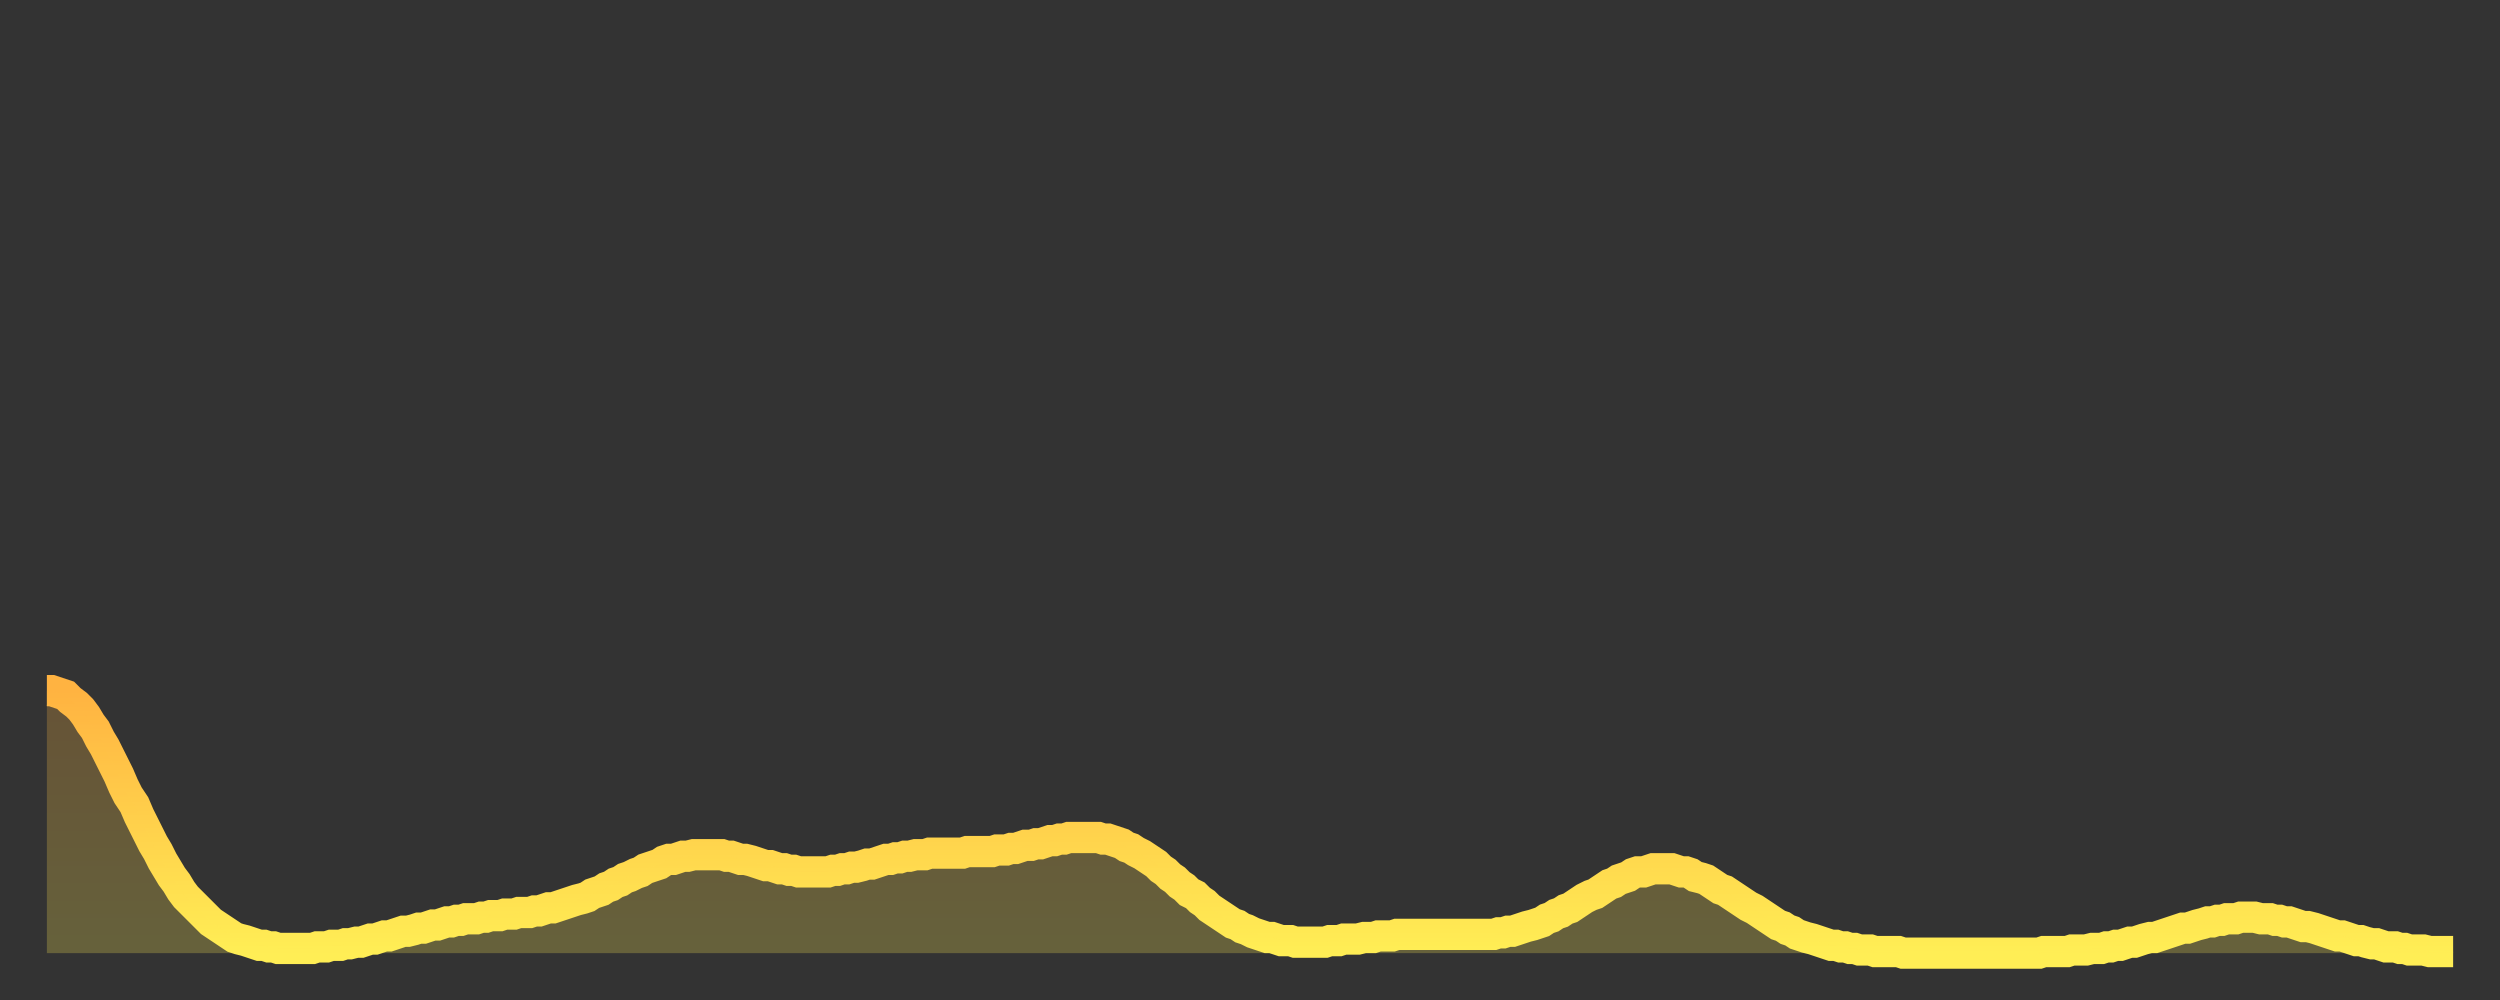 <?xml version="1.0" encoding="utf-8" ?>
<svg baseProfile="full" height="64" version="1.1" width="160" xmlns="http://www.w3.org/2000/svg" xmlns:ev="http://www.w3.org/2001/xml-events" xmlns:xlink="http://www.w3.org/1999/xlink"><rect width="100%" height="100%" fill="#333333" stroke="none"/><defs><linearGradient id="id3543082" x1="0" x2="0" y1="0" y2="1"><stop offset="0%" stop-color="#ffb341" /><stop offset="50%" stop-color="#ffd04b" /><stop offset="100%" stop-color="#ffee55" /></linearGradient></defs><g transform="translate(3,3)"><g><path d="M 0.0 41.2 0.3 41.2 0.6 41.3 0.9 41.4 1.2 41.5 1.5 41.8 1.9 42.1 2.2 42.4 2.5 42.8 2.8 43.3 3.1 43.7 3.4 44.3 3.7 44.8 4.0 45.4 4.3 46.0 4.6 46.6 4.9 47.3 5.2 47.9 5.6 48.5 5.9 49.2 6.2 49.8 6.5 50.4 6.8 51.0 7.1 51.5 7.4 52.1 7.7 52.6 8.0 53.1 8.3 53.5 8.6 54.0 8.9 54.4 9.3 54.8 9.6 55.1 9.9 55.4 10.2 55.7 10.5 56.0 10.8 56.2 11.1 56.4 11.4 56.6 11.7 56.8 12.0 57.0 12.3 57.1 12.7 57.2 13.0 57.3 13.3 57.4 13.6 57.5 13.9 57.5 14.2 57.6 14.5 57.6 14.8 57.7 15.1 57.7 15.4 57.7 15.7 57.7 16.0 57.7 16.4 57.7 16.7 57.7 17.0 57.7 17.3 57.6 17.6 57.6 17.9 57.6 18.2 57.5 18.5 57.5 18.8 57.5 19.1 57.4 19.4 57.4 19.8 57.3 20.1 57.3 20.4 57.2 20.7 57.1 21.0 57.1 21.3 57.0 21.6 56.9 21.9 56.9 22.2 56.8 22.5 56.7 22.8 56.6 23.1 56.6 23.5 56.5 23.8 56.4 24.1 56.4 24.4 56.3 24.7 56.2 25.0 56.2 25.3 56.1 25.6 56.0 25.9 56.0 26.2 55.9 26.5 55.9 26.8 55.8 27.2 55.8 27.5 55.8 27.8 55.7 28.1 55.7 28.4 55.6 28.7 55.6 29.0 55.6 29.3 55.5 29.6 55.5 29.9 55.5 30.2 55.4 30.6 55.4 30.9 55.4 31.2 55.3 31.5 55.3 31.8 55.2 32.1 55.1 32.4 55.1 32.7 55.0 33.0 54.9 33.3 54.8 33.6 54.7 33.9 54.6 34.3 54.5 34.6 54.4 34.9 54.2 35.2 54.1 35.5 54.0 35.8 53.8 36.1 53.7 36.4 53.5 36.7 53.4 37.0 53.2 37.3 53.1 37.7 52.9 38.0 52.8 38.3 52.6 38.6 52.5 38.9 52.4 39.2 52.3 39.5 52.1 39.8 52.0 40.1 52.0 40.4 51.9 40.7 51.8 41.0 51.8 41.4 51.7 41.7 51.7 42.0 51.7 42.3 51.7 42.6 51.7 42.9 51.7 43.2 51.7 43.5 51.8 43.8 51.8 44.1 51.9 44.4 52.0 44.7 52.0 45.1 52.1 45.4 52.2 45.7 52.3 46.0 52.4 46.3 52.4 46.6 52.5 46.9 52.6 47.2 52.6 47.5 52.7 47.8 52.7 48.1 52.8 48.5 52.8 48.8 52.8 49.1 52.8 49.4 52.8 49.7 52.8 50.0 52.8 50.3 52.7 50.6 52.7 50.9 52.6 51.2 52.6 51.5 52.5 51.8 52.5 52.2 52.4 52.5 52.3 52.8 52.3 53.1 52.2 53.4 52.1 53.7 52.0 54.0 52.0 54.3 51.9 54.6 51.9 54.9 51.8 55.2 51.8 55.6 51.7 55.9 51.7 56.2 51.7 56.5 51.6 56.8 51.6 57.1 51.6 57.4 51.6 57.7 51.6 58.0 51.6 58.3 51.6 58.6 51.6 58.9 51.5 59.3 51.5 59.6 51.5 59.9 51.5 60.2 51.5 60.5 51.5 60.8 51.4 61.1 51.4 61.4 51.4 61.7 51.3 62.0 51.3 62.3 51.2 62.6 51.1 63.0 51.1 63.3 51.0 63.6 51.0 63.9 50.9 64.2 50.8 64.5 50.8 64.8 50.7 65.1 50.7 65.4 50.6 65.7 50.6 66.0 50.6 66.4 50.6 66.7 50.6 67.0 50.6 67.3 50.6 67.6 50.7 67.9 50.7 68.2 50.8 68.5 50.9 68.8 51.0 69.1 51.2 69.4 51.3 69.7 51.5 70.1 51.7 70.4 51.9 70.7 52.1 71.0 52.3 71.3 52.6 71.6 52.8 71.9 53.1 72.2 53.3 72.5 53.6 72.8 53.8 73.1 54.1 73.5 54.3 73.8 54.6 74.1 54.8 74.4 55.1 74.7 55.3 75.0 55.5 75.3 55.7 75.6 55.9 75.9 56.1 76.2 56.2 76.5 56.4 76.8 56.5 77.2 56.7 77.5 56.8 77.8 56.9 78.1 57.0 78.4 57.0 78.7 57.1 79.0 57.2 79.3 57.2 79.6 57.2 79.9 57.3 80.2 57.3 80.5 57.3 80.9 57.3 81.2 57.3 81.5 57.3 81.8 57.3 82.1 57.2 82.4 57.2 82.7 57.2 83.0 57.1 83.3 57.1 83.6 57.1 83.9 57.1 84.3 57.0 84.6 57.0 84.9 57.0 85.2 56.9 85.5 56.9 85.8 56.9 86.1 56.9 86.4 56.8 86.7 56.8 87.0 56.8 87.3 56.8 87.6 56.8 88.0 56.8 88.3 56.8 88.6 56.8 88.9 56.8 89.2 56.8 89.5 56.8 89.8 56.8 90.1 56.8 90.4 56.8 90.7 56.8 91.0 56.8 91.4 56.8 91.7 56.8 92.0 56.8 92.3 56.8 92.6 56.8 92.9 56.7 93.2 56.7 93.5 56.6 93.8 56.6 94.1 56.5 94.4 56.4 94.7 56.3 95.1 56.2 95.4 56.1 95.7 56.0 96.0 55.8 96.3 55.7 96.6 55.5 96.9 55.4 97.2 55.2 97.5 55.1 97.8 54.9 98.1 54.7 98.4 54.5 98.8 54.3 99.1 54.2 99.4 54.0 99.7 53.8 100.0 53.6 100.3 53.5 100.6 53.3 100.9 53.2 101.2 53.1 101.5 52.9 101.8 52.8 102.2 52.8 102.5 52.7 102.8 52.6 103.1 52.6 103.4 52.6 103.7 52.6 104.0 52.6 104.3 52.7 104.6 52.8 104.9 52.8 105.2 52.9 105.5 53.1 105.9 53.2 106.2 53.3 106.5 53.5 106.8 53.7 107.1 53.9 107.4 54.0 107.7 54.2 108.0 54.4 108.3 54.6 108.6 54.8 108.9 55.0 109.3 55.2 109.6 55.4 109.9 55.6 110.2 55.8 110.5 56.0 110.8 56.2 111.1 56.3 111.4 56.5 111.7 56.6 112.0 56.8 112.3 56.9 112.6 57.0 113.0 57.1 113.3 57.2 113.6 57.3 113.9 57.4 114.2 57.5 114.5 57.5 114.8 57.6 115.1 57.6 115.4 57.7 115.7 57.7 116.0 57.8 116.3 57.8 116.7 57.8 117.0 57.9 117.3 57.9 117.6 57.9 117.9 57.9 118.2 57.9 118.5 57.9 118.8 58.0 119.1 58.0 119.4 58.0 119.7 58.0 120.1 58.0 120.4 58.0 120.7 58.0 121.0 58.0 121.3 58.0 121.6 58.0 121.9 58.0 122.2 58.0 122.5 58.0 122.8 58.0 123.1 58.0 123.4 58.0 123.8 58.0 124.1 58.0 124.4 58.0 124.7 58.0 125.0 58.0 125.3 58.0 125.6 58.0 125.9 58.0 126.2 58.0 126.5 58.0 126.8 58.0 127.2 58.0 127.5 58.0 127.8 57.9 128.1 57.9 128.4 57.9 128.7 57.9 129.0 57.9 129.3 57.9 129.6 57.8 129.9 57.8 130.2 57.8 130.5 57.8 130.9 57.7 131.2 57.7 131.5 57.7 131.8 57.6 132.1 57.6 132.4 57.5 132.7 57.5 133.0 57.4 133.3 57.3 133.6 57.3 133.9 57.2 134.2 57.1 134.6 57.0 134.9 57.0 135.2 56.9 135.5 56.8 135.8 56.7 136.1 56.6 136.4 56.5 136.7 56.4 137.0 56.4 137.3 56.3 137.6 56.2 138.0 56.1 138.3 56.0 138.6 56.0 138.9 55.9 139.2 55.9 139.5 55.8 139.8 55.8 140.1 55.8 140.4 55.7 140.7 55.7 141.0 55.7 141.3 55.7 141.7 55.8 142.0 55.8 142.3 55.8 142.6 55.9 142.9 55.9 143.2 56.0 143.5 56.0 143.8 56.1 144.1 56.2 144.4 56.3 144.7 56.3 145.1 56.4 145.4 56.5 145.7 56.6 146.0 56.7 146.3 56.8 146.6 56.9 146.9 56.9 147.2 57.0 147.5 57.1 147.8 57.2 148.1 57.2 148.4 57.3 148.8 57.4 149.1 57.4 149.4 57.5 149.7 57.6 150.0 57.6 150.3 57.6 150.6 57.7 150.9 57.7 151.2 57.8 151.5 57.8 151.8 57.8 152.1 57.8 152.5 57.9 152.8 57.9 153.1 57.9 153.4 57.9 153.7 57.9 154.0 57.9" fill="none" id="graph-curve" opacity="1" stroke="url(#id3543082)" stroke-width="2" /><path d="M 0 58 L 0.0 41.2 0.3 41.2 0.6 41.3 0.9 41.4 1.2 41.5 1.5 41.8 1.9 42.1 2.2 42.4 2.5 42.8 2.8 43.3 3.1 43.7 3.4 44.3 3.7 44.8 4.0 45.4 4.3 46.0 4.6 46.6 4.9 47.3 5.2 47.9 5.6 48.5 5.9 49.2 6.2 49.8 6.5 50.4 6.8 51.0 7.1 51.5 7.4 52.1 7.7 52.6 8.0 53.1 8.3 53.5 8.6 54.0 8.9 54.4 9.3 54.8 9.6 55.1 9.9 55.4 10.2 55.7 10.5 56.0 10.8 56.2 11.1 56.4 11.4 56.6 11.7 56.8 12.0 57.0 12.3 57.1 12.7 57.2 13.0 57.3 13.3 57.4 13.6 57.5 13.9 57.5 14.2 57.6 14.5 57.6 14.8 57.7 15.1 57.7 15.4 57.7 15.7 57.7 16.0 57.7 16.4 57.7 16.7 57.7 17.0 57.7 17.3 57.6 17.6 57.6 17.9 57.6 18.2 57.5 18.5 57.5 18.8 57.5 19.1 57.4 19.4 57.4 19.8 57.3 20.1 57.3 20.4 57.2 20.7 57.1 21.0 57.1 21.3 57.0 21.6 56.9 21.9 56.9 22.2 56.8 22.5 56.7 22.8 56.6 23.1 56.6 23.5 56.5 23.8 56.4 24.1 56.4 24.4 56.3 24.7 56.2 25.0 56.2 25.3 56.1 25.6 56.0 25.9 56.0 26.2 55.9 26.5 55.9 26.8 55.8 27.2 55.8 27.5 55.8 27.8 55.7 28.1 55.7 28.4 55.6 28.7 55.6 29.0 55.6 29.3 55.5 29.6 55.5 29.9 55.5 30.2 55.4 30.6 55.4 30.9 55.4 31.2 55.3 31.5 55.3 31.8 55.2 32.1 55.1 32.4 55.1 32.7 55.0 33.0 54.9 33.3 54.8 33.6 54.7 33.9 54.6 34.3 54.5 34.6 54.4 34.9 54.2 35.2 54.1 35.5 54.0 35.8 53.8 36.1 53.7 36.4 53.5 36.7 53.4 37.0 53.2 37.3 53.1 37.7 52.9 38.0 52.8 38.3 52.6 38.6 52.5 38.9 52.4 39.2 52.3 39.5 52.1 39.8 52.0 40.1 52.0 40.4 51.9 40.7 51.8 41.0 51.8 41.4 51.7 41.7 51.7 42.0 51.7 42.3 51.7 42.6 51.7 42.9 51.7 43.2 51.7 43.5 51.8 43.8 51.8 44.1 51.9 44.4 52.0 44.7 52.0 45.1 52.1 45.4 52.2 45.7 52.3 46.0 52.4 46.3 52.4 46.6 52.5 46.9 52.6 47.2 52.6 47.5 52.7 47.8 52.7 48.1 52.8 48.5 52.8 48.8 52.8 49.1 52.8 49.4 52.8 49.7 52.8 50.0 52.8 50.3 52.7 50.6 52.7 50.9 52.6 51.2 52.6 51.5 52.5 51.8 52.5 52.2 52.4 52.5 52.3 52.8 52.3 53.1 52.2 53.4 52.1 53.7 52.0 54.0 52.0 54.3 51.9 54.6 51.9 54.9 51.8 55.2 51.8 55.6 51.7 55.9 51.7 56.2 51.7 56.5 51.6 56.8 51.6 57.1 51.6 57.4 51.6 57.7 51.6 58.0 51.6 58.3 51.6 58.6 51.6 58.9 51.5 59.3 51.5 59.6 51.5 59.9 51.5 60.2 51.5 60.5 51.5 60.8 51.4 61.1 51.4 61.4 51.4 61.7 51.3 62.0 51.3 62.3 51.2 62.6 51.1 63.0 51.1 63.3 51.0 63.6 51.0 63.9 50.9 64.2 50.8 64.5 50.8 64.8 50.7 65.1 50.7 65.4 50.6 65.7 50.6 66.0 50.6 66.4 50.6 66.7 50.6 67.0 50.6 67.3 50.6 67.6 50.7 67.9 50.7 68.2 50.8 68.5 50.9 68.8 51.0 69.1 51.2 69.4 51.3 69.7 51.5 70.1 51.7 70.4 51.9 70.7 52.1 71.0 52.3 71.3 52.6 71.6 52.8 71.9 53.1 72.2 53.3 72.5 53.6 72.8 53.8 73.1 54.1 73.5 54.3 73.8 54.6 74.1 54.8 74.4 55.1 74.7 55.3 75.0 55.5 75.3 55.7 75.6 55.9 75.9 56.1 76.2 56.2 76.5 56.4 76.8 56.5 77.2 56.7 77.5 56.8 77.8 56.9 78.1 57.0 78.4 57.0 78.7 57.1 79.0 57.2 79.3 57.2 79.6 57.2 79.9 57.3 80.2 57.3 80.5 57.3 80.9 57.3 81.2 57.3 81.5 57.3 81.8 57.3 82.1 57.2 82.4 57.2 82.7 57.2 83.0 57.1 83.3 57.1 83.6 57.1 83.9 57.1 84.3 57.0 84.6 57.0 84.9 57.0 85.2 56.9 85.5 56.9 85.8 56.9 86.1 56.9 86.4 56.8 86.7 56.8 87.0 56.8 87.3 56.8 87.6 56.8 88.0 56.8 88.3 56.8 88.6 56.8 88.9 56.8 89.2 56.8 89.5 56.8 89.8 56.8 90.1 56.8 90.4 56.8 90.7 56.8 91.0 56.8 91.4 56.8 91.7 56.8 92.0 56.8 92.3 56.8 92.6 56.8 92.9 56.7 93.2 56.7 93.5 56.6 93.8 56.6 94.1 56.5 94.4 56.4 94.7 56.3 95.1 56.2 95.4 56.1 95.7 56.0 96.0 55.8 96.3 55.7 96.6 55.5 96.9 55.4 97.2 55.2 97.5 55.1 97.8 54.9 98.1 54.7 98.4 54.5 98.8 54.3 99.1 54.2 99.4 54.0 99.7 53.8 100.0 53.6 100.3 53.5 100.6 53.3 100.9 53.2 101.2 53.1 101.5 52.9 101.8 52.8 102.2 52.8 102.5 52.7 102.8 52.6 103.1 52.6 103.4 52.6 103.7 52.6 104.0 52.6 104.3 52.7 104.6 52.8 104.9 52.8 105.2 52.9 105.5 53.1 105.9 53.2 106.2 53.3 106.5 53.5 106.8 53.7 107.1 53.9 107.4 54.0 107.7 54.2 108.0 54.4 108.3 54.6 108.6 54.8 108.9 55.0 109.3 55.2 109.6 55.4 109.9 55.6 110.2 55.8 110.5 56.0 110.8 56.2 111.1 56.3 111.4 56.5 111.7 56.6 112.0 56.8 112.3 56.9 112.6 57.0 113.0 57.1 113.3 57.2 113.6 57.3 113.9 57.4 114.2 57.5 114.5 57.5 114.8 57.6 115.1 57.6 115.4 57.7 115.7 57.7 116.0 57.8 116.3 57.8 116.7 57.8 117.0 57.9 117.3 57.9 117.6 57.9 117.9 57.9 118.2 57.9 118.5 57.9 118.8 58.0 119.1 58.0 119.4 58.0 119.7 58.0 120.1 58.0 120.4 58.0 120.7 58.0 121.0 58.0 121.3 58.0 121.6 58.0 121.9 58.0 122.2 58.0 122.5 58.0 122.8 58.0 123.1 58.0 123.4 58.0 123.8 58.0 124.1 58.0 124.4 58.0 124.7 58.0 125.0 58.0 125.3 58.0 125.6 58.0 125.9 58.0 126.2 58.0 126.5 58.0 126.8 58.0 127.2 58.0 127.5 58.0 127.8 57.9 128.1 57.9 128.4 57.9 128.7 57.9 129.0 57.9 129.3 57.9 129.6 57.8 129.9 57.8 130.2 57.8 130.5 57.8 130.9 57.7 131.2 57.7 131.5 57.7 131.8 57.6 132.1 57.6 132.4 57.5 132.7 57.5 133.0 57.4 133.3 57.3 133.6 57.3 133.9 57.2 134.2 57.1 134.6 57.0 134.9 57.0 135.2 56.9 135.5 56.8 135.8 56.7 136.1 56.6 136.4 56.5 136.7 56.4 137.0 56.4 137.3 56.3 137.6 56.2 138.0 56.1 138.3 56.0 138.6 56.0 138.9 55.9 139.2 55.9 139.5 55.8 139.8 55.8 140.1 55.8 140.4 55.7 140.7 55.7 141.0 55.7 141.3 55.7 141.7 55.8 142.0 55.8 142.3 55.8 142.6 55.9 142.9 55.9 143.2 56.0 143.5 56.0 143.8 56.1 144.1 56.2 144.4 56.3 144.7 56.3 145.1 56.4 145.4 56.5 145.7 56.6 146.0 56.7 146.3 56.8 146.6 56.9 146.9 56.9 147.2 57.0 147.5 57.1 147.8 57.2 148.1 57.2 148.4 57.3 148.8 57.4 149.1 57.4 149.4 57.5 149.7 57.6 150.0 57.6 150.3 57.6 150.6 57.7 150.9 57.7 151.2 57.8 151.5 57.8 151.8 57.8 152.1 57.8 152.5 57.9 152.8 57.9 153.1 57.9 153.4 57.9 153.7 57.9 154.0 57.9 154 58" fill="url(#id3543082)" fill-opacity=".25" id="graph-shadow" /></g></g></svg>